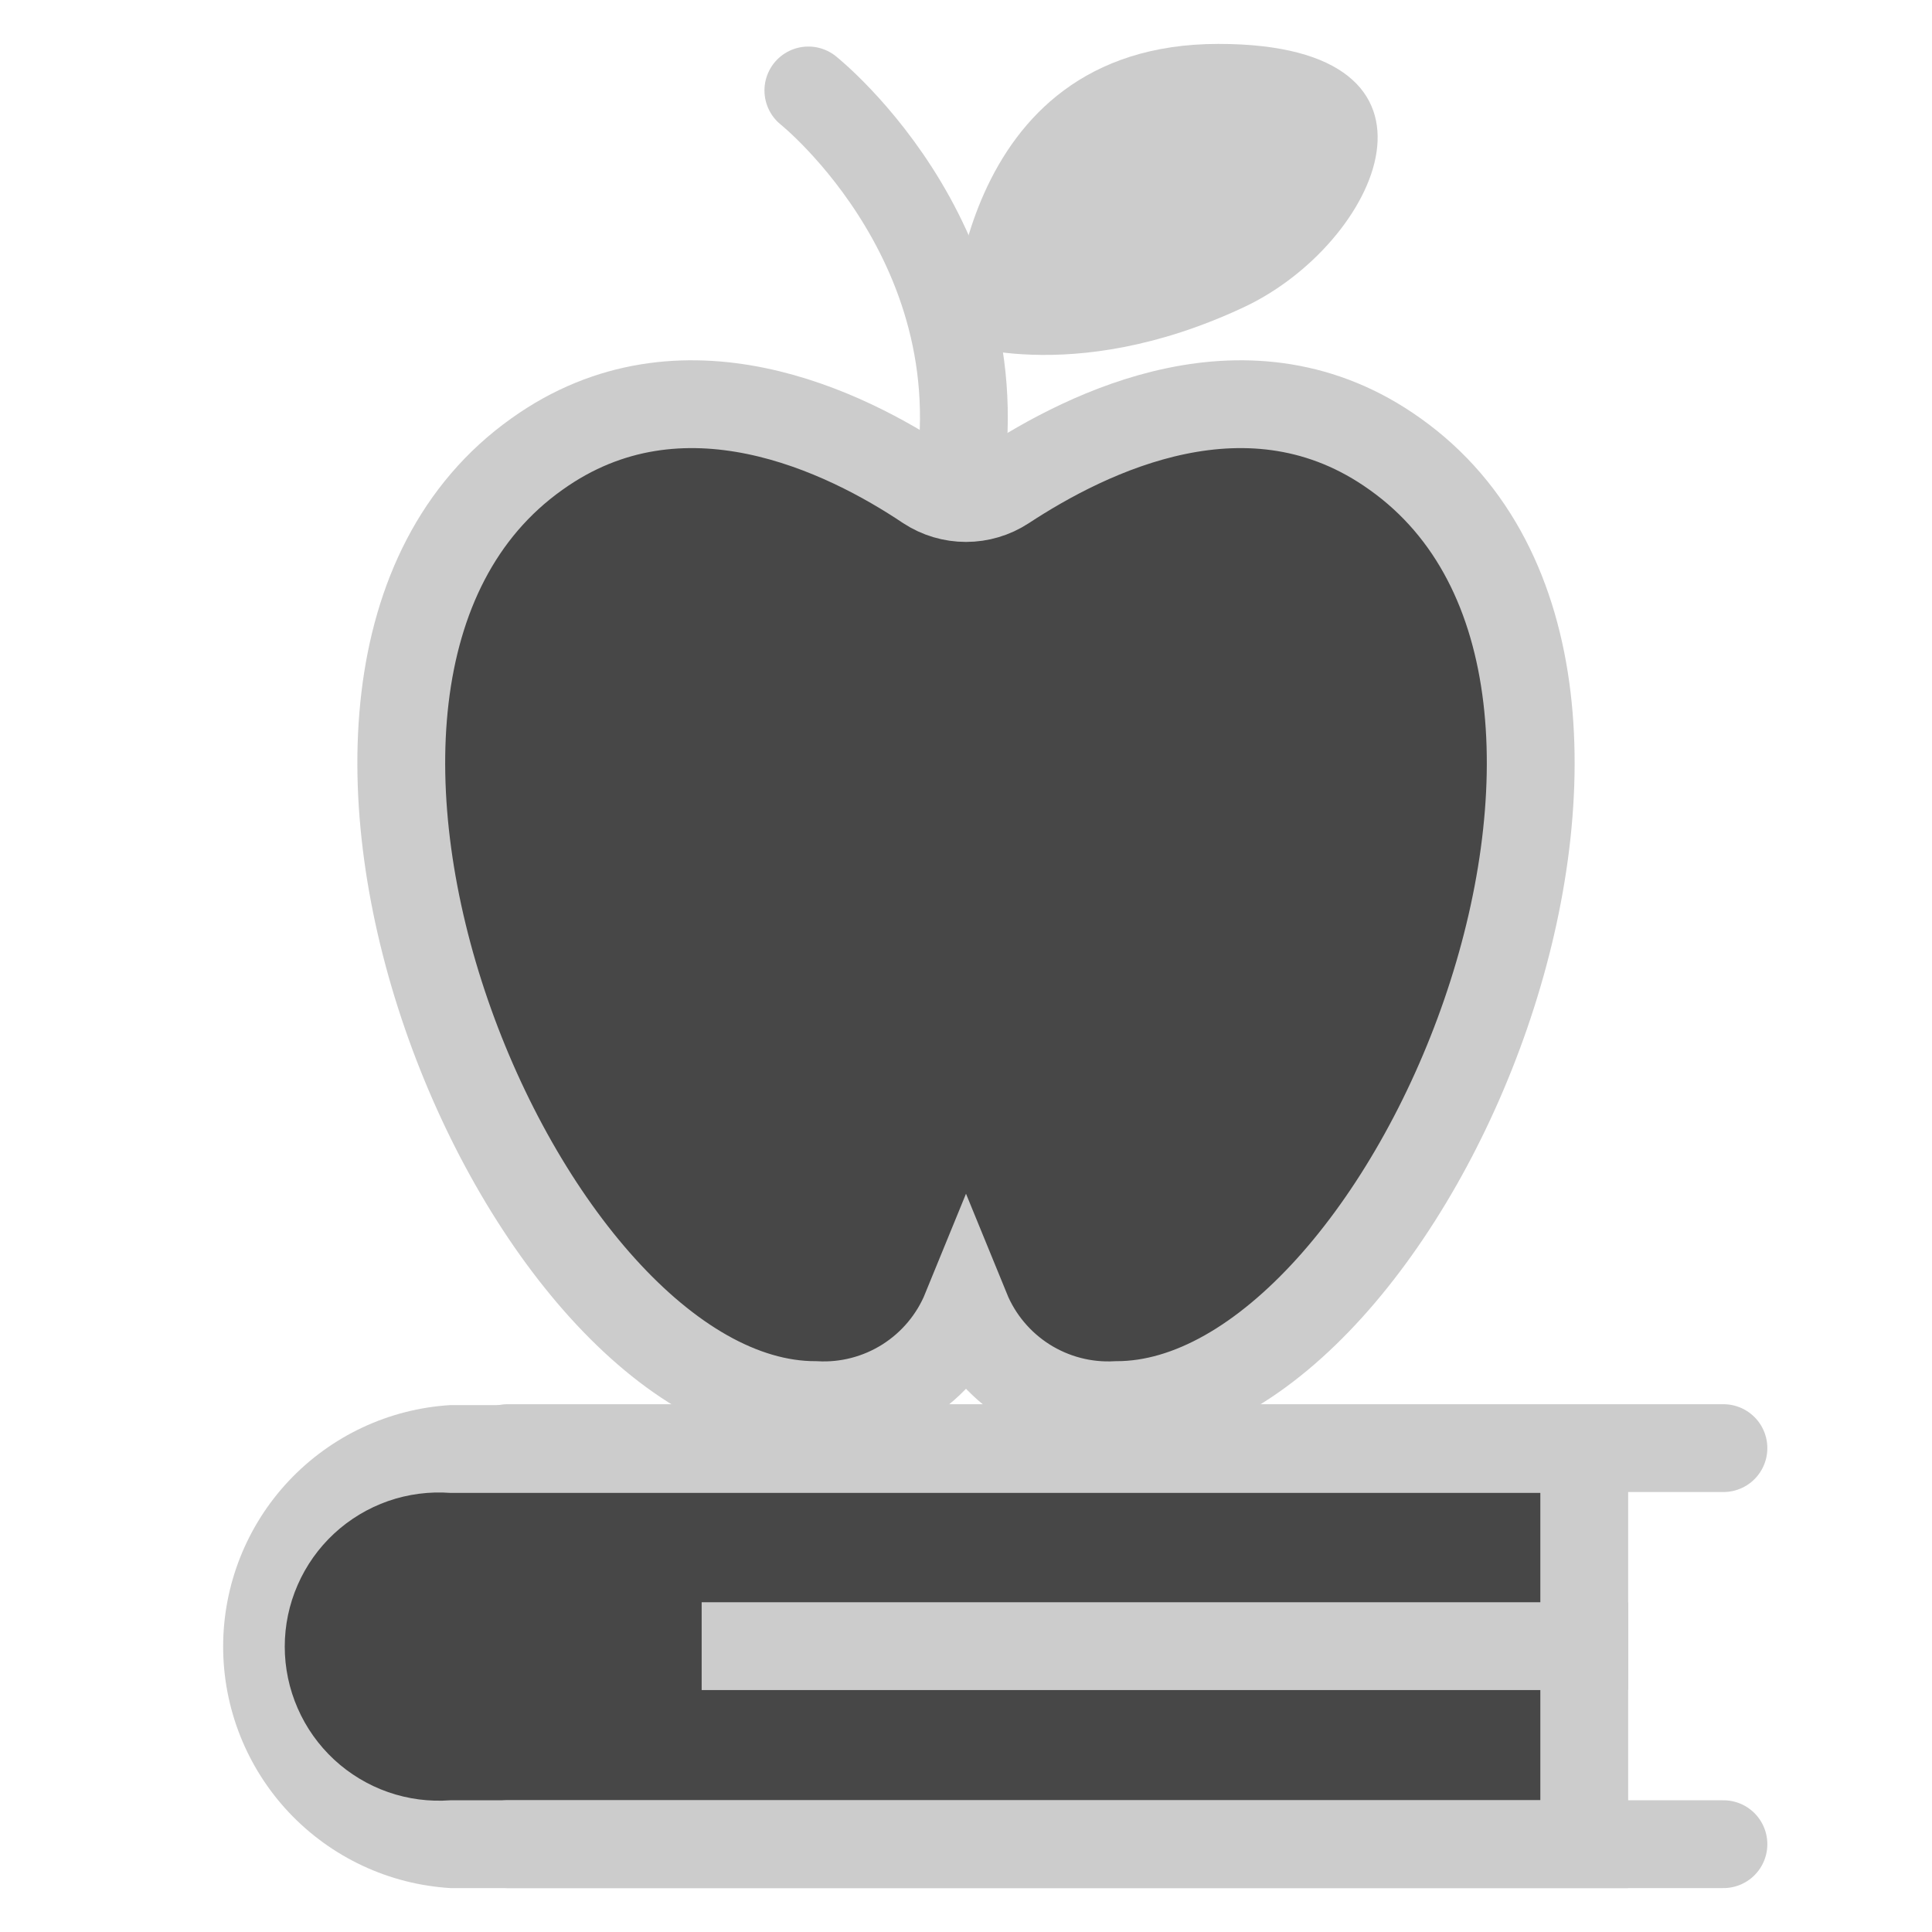 <svg width="44" height="44" viewBox="0 0 44 44" fill="none" xmlns="http://www.w3.org/2000/svg">
<path d="M21.66 7.77C21.66 7.77 21.66 1 27.75 1C33.52 1 31.39 5.57 28.32 7C24.37 8.85 21.66 7.77 21.66 7.77Z" fill="#CCCCCC"/>
<path d="M18.41 2.06C18.41 2.06 23.07 5.77 21.7 11.65" stroke="#CCCCCC" stroke-width="2" stroke-miterlimit="10" stroke-linecap="round"/>
<path d="M31.77 10.34C28.47 7.98 24.77 9.84 22.88 11.08C22.618 11.251 22.312 11.342 22 11.342C21.687 11.342 21.382 11.251 21.12 11.08C19.27 9.84 15.53 7.98 12.23 10.34C5 15.47 11.84 32 18.57 32C19.296 32.04 20.017 31.852 20.632 31.463C21.246 31.074 21.725 30.503 22 29.83C22.275 30.503 22.754 31.074 23.368 31.463C23.983 31.852 24.704 32.04 25.43 32C32.16 32 39 15.47 31.77 10.34Z" fill="#474747" stroke="#CCCCCC" stroke-width="2" stroke-miterlimit="10" stroke-linecap="round"/>
<path d="M10.26 42C9.118 41.924 8.048 41.417 7.267 40.581C6.485 39.746 6.05 38.644 6.05 37.5C6.05 36.356 6.485 35.254 7.267 34.419C8.048 33.583 9.118 33.076 10.26 33H36.08V42H10.26Z" fill="#474747"/>
<path d="M35.08 34V41H10.26C9.778 41.036 9.294 40.973 8.838 40.814C8.382 40.654 7.963 40.402 7.609 40.074C7.255 39.745 6.972 39.347 6.779 38.904C6.585 38.461 6.485 37.983 6.485 37.5C6.485 37.017 6.585 36.539 6.779 36.096C6.972 35.653 7.255 35.255 7.609 34.926C7.963 34.598 8.382 34.346 8.838 34.186C9.294 34.027 9.778 33.964 10.26 34H35.08ZM37.08 32H10.26C8.859 32.084 7.543 32.701 6.58 33.723C5.618 34.745 5.082 36.096 5.082 37.5C5.082 38.904 5.618 40.255 6.58 41.277C7.543 42.299 8.859 42.916 10.26 43H37.08V32Z" fill="#CCCCCC"/>
<path d="M39.25 32.98H11.56" stroke="#CCCCCC" stroke-width="2" stroke-miterlimit="10" stroke-linecap="round"/>
<path d="M39.25 42H11.56" stroke="#CCCCCC" stroke-width="2" stroke-miterlimit="10" stroke-linecap="round"/>
<path d="M37.08 37.49H15.98" stroke="#CCCCCC" stroke-width="2" stroke-miterlimit="10"/>
</svg>

